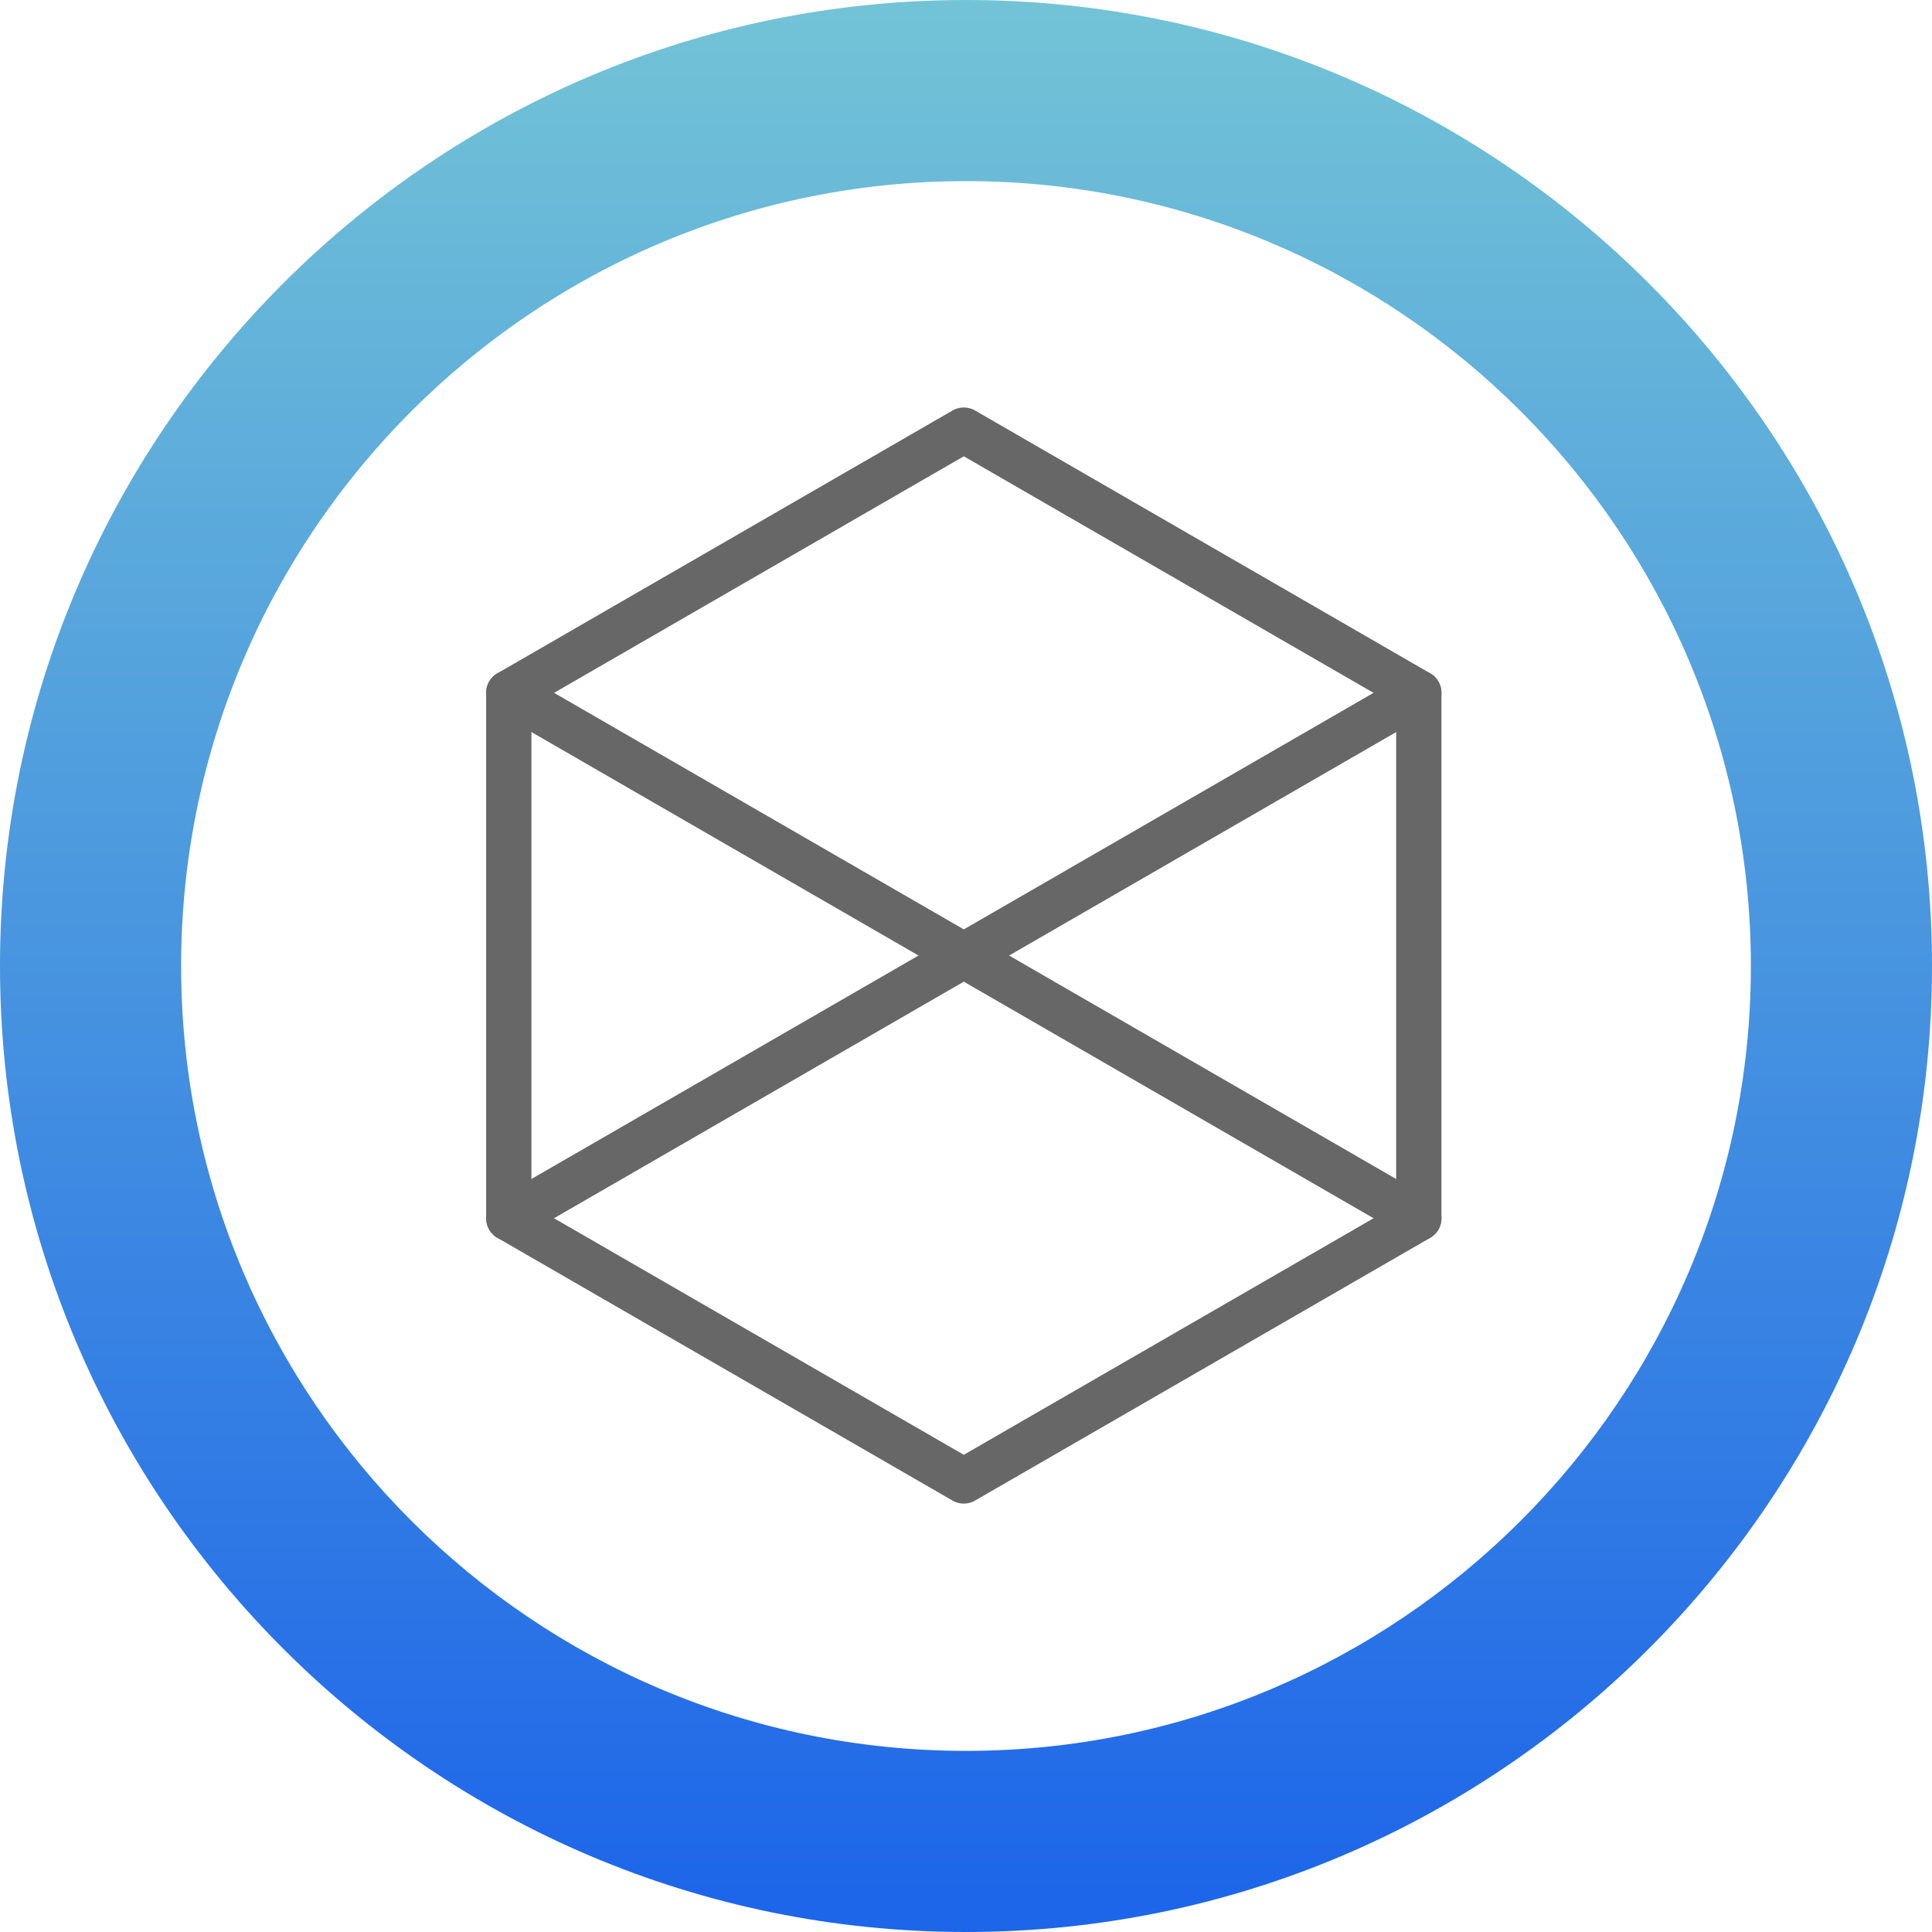 <svg enable-background="new 0 0 64 64" height="64" viewBox="0 0 64 64" width="64" xmlns="http://www.w3.org/2000/svg" xmlns:xlink="http://www.w3.org/1999/xlink"><clipPath id="a"><path d="m6 32c0-14.336 11.663-26 26-26s26 11.663 26 26-11.663 26-26 26-26-11.662-26-26m-6 0c0 17.645 14.355 32 32 32s32-14.355 32-32-14.355-32-32-32-32 14.355-32 32"/></clipPath><linearGradient id="b" gradientTransform="matrix(0 -68.834 68.834 0 75984.109 -47463.613)" gradientUnits="userSpaceOnUse" x1="-690.458" x2="-689.528" y1="-1103.409" y2="-1103.409"><stop offset="0" stop-color="#1d65e9"/><stop offset="1" stop-color="#75c6d6"/></linearGradient><path clip-path="url(#a)" d="m0 0h64v64h-64z" fill="url(#b)"/><g style="fill:none;stroke:#676767;stroke-width:1.5;stroke-linecap:round;stroke-linejoin:round;stroke-miterlimit:10"><path d="m31.927 14.249-15.073 8.703v17.405l15.073 8.701 15.073-8.701v-17.405z"/><path d="m16.854 22.951 30.146 17.404"/><path d="m16.854 40.355 30.146-17.403"/></g></svg>